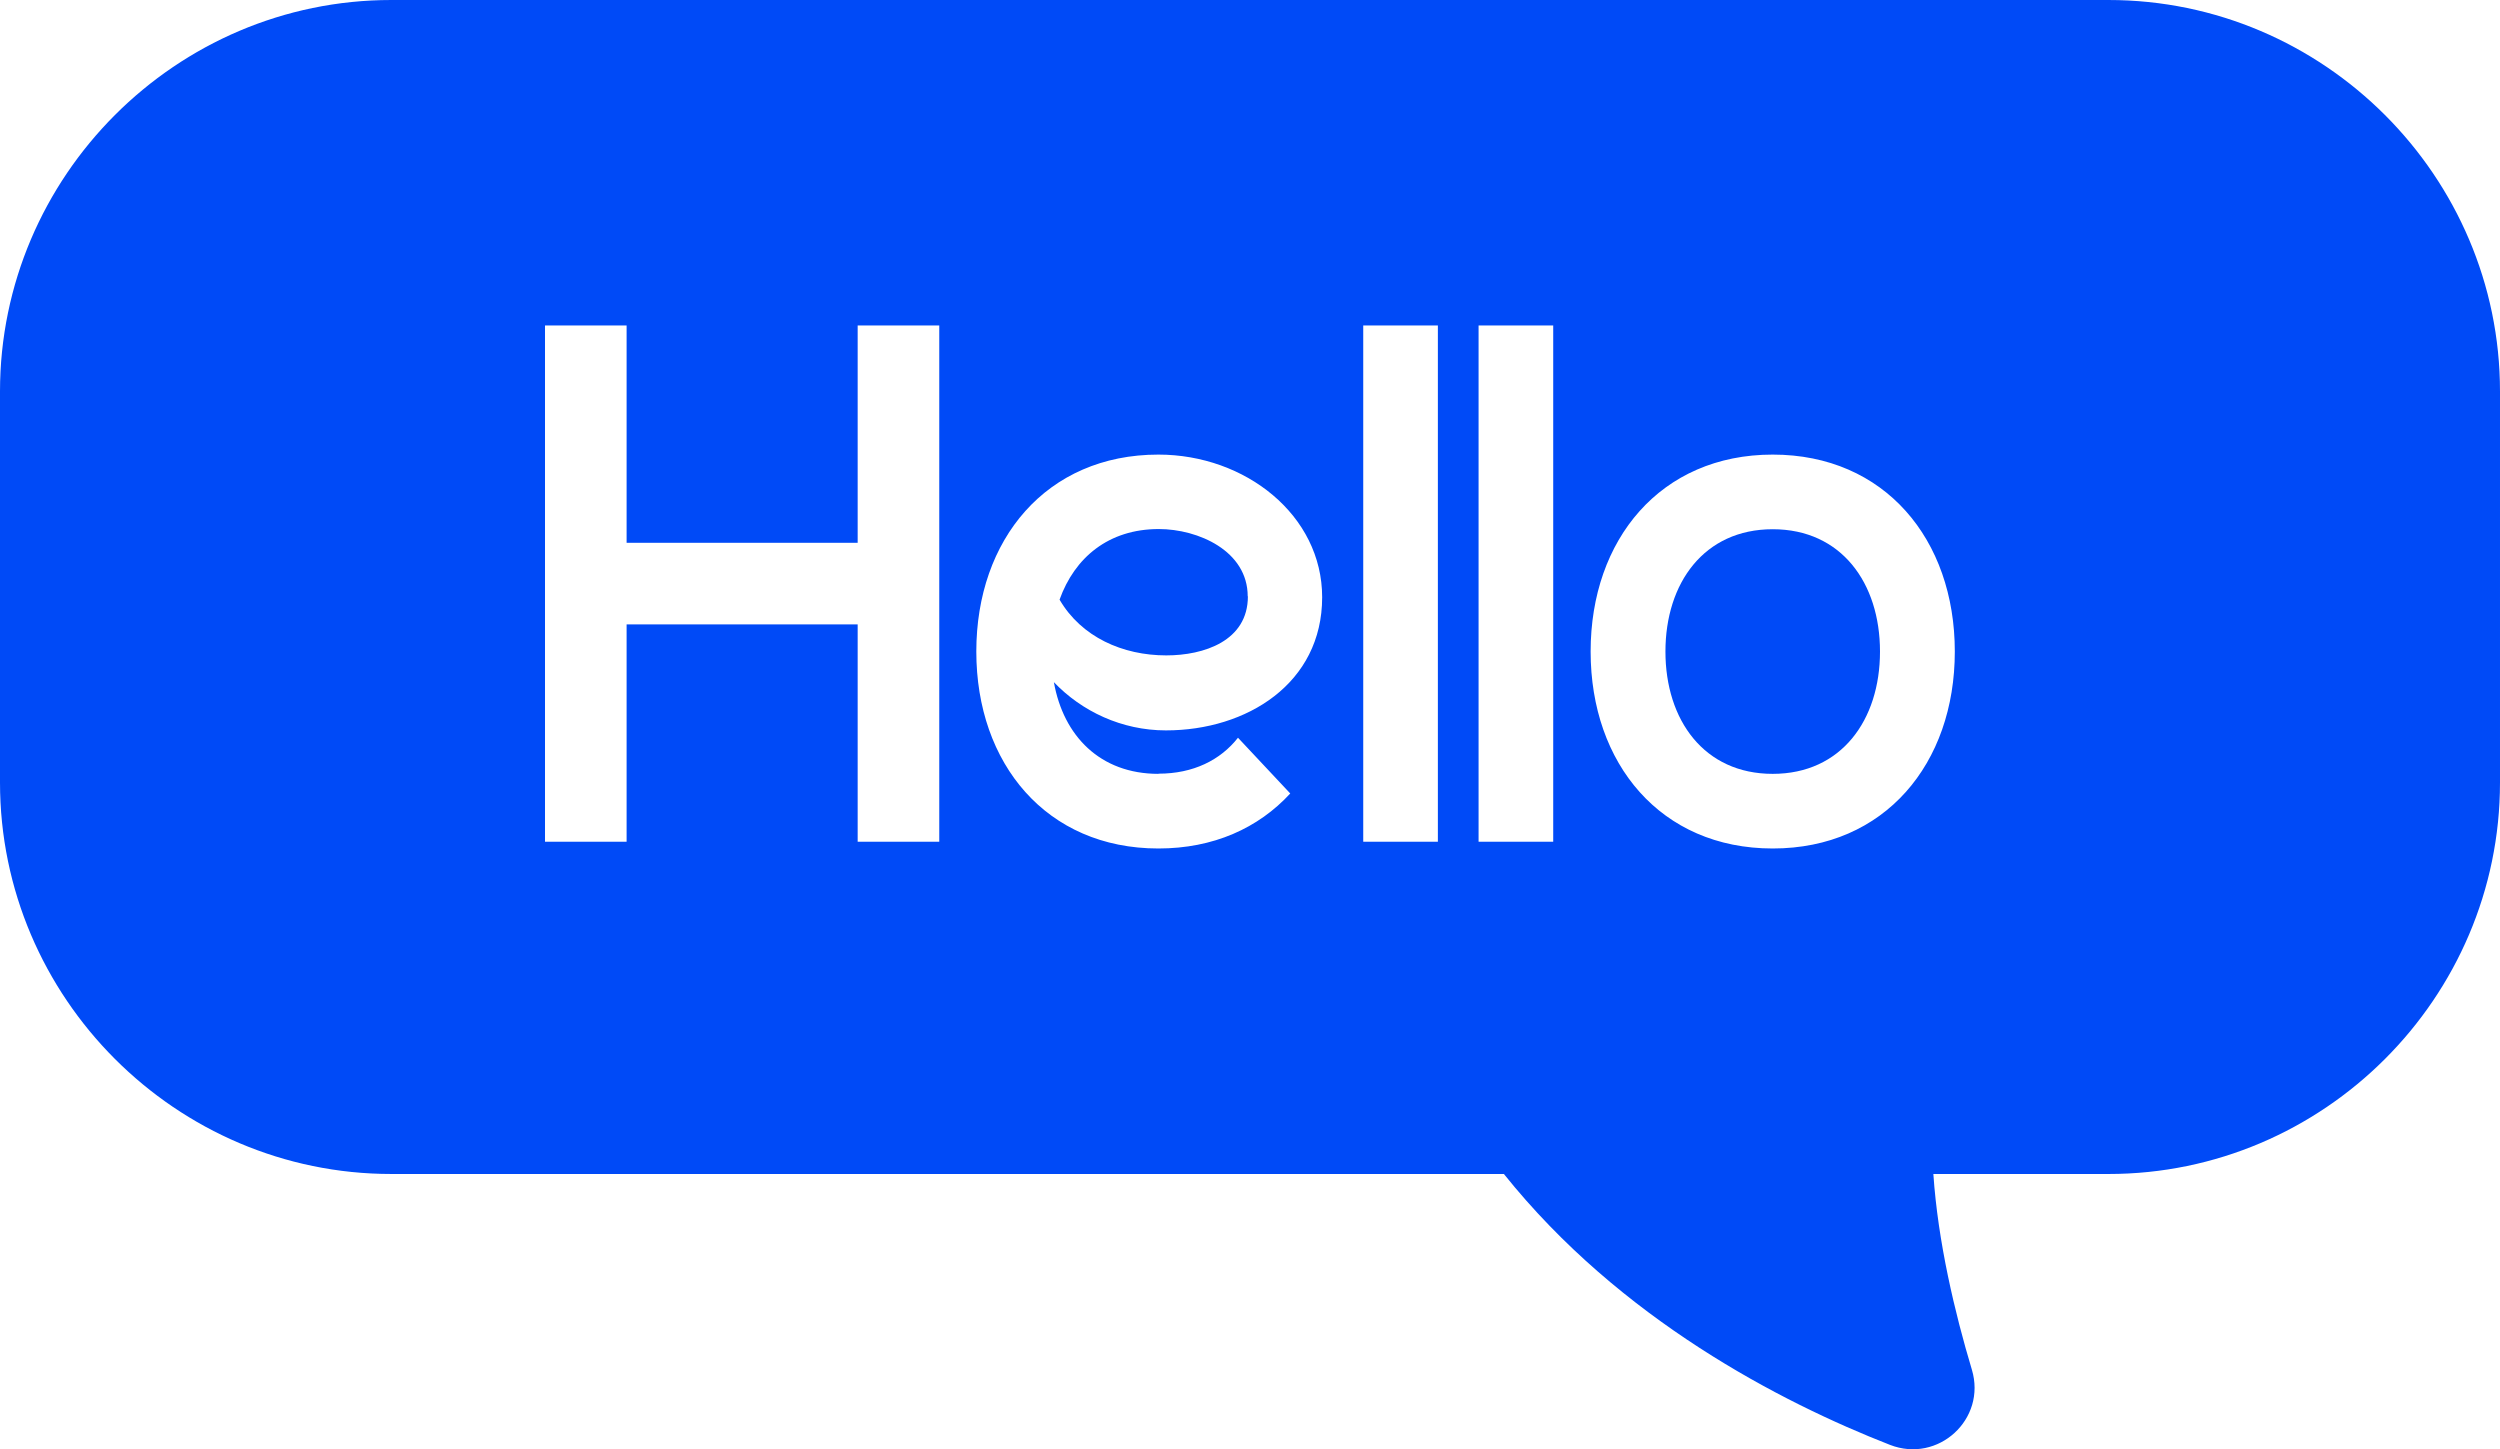 <?xml version="1.0" encoding="UTF-8"?><svg xmlns="http://www.w3.org/2000/svg" id="b" data-name="Layer 2" viewBox="0 0 136.33 79.02"><defs><style> .d { fill: #004af7; } </style></defs><g id="c" data-name="Layer 1"><g><path class="d" d="M68.04,32.52c0-2.48-2.7-3.67-4.85-3.67-2.74,0-4.59,1.56-5.41,3.85,1.19,2.04,3.44,3.04,5.82,3.04,2.04,0,4.45-.78,4.45-3.22Z"/><path class="d" d="M96.67,28.86c-3.74,0-5.85,2.93-5.85,6.67s2.11,6.67,5.85,6.67,5.85-2.93,5.85-6.67-2.11-6.67-5.85-6.67Z"/><path class="d" d="M114.99,0H21.34C9.6,0,0,9.61,0,21.35v21.32c0,11.74,9.6,21.35,21.34,21.35h60.67c6.34,7.92,15.09,12.44,21.05,14.77,2.63,1.03,5.28-1.4,4.47-4.1-.93-3.1-1.85-6.97-2.1-10.67h9.55c11.74,0,21.35-9.61,21.35-21.35v-21.32c0-11.74-9.61-21.35-21.35-21.35ZM51.22,45.9h-4.45v-11.85h-12.6v11.85h-4.45v-28.15h4.45v11.85h12.6v-11.85h4.45v28.15ZM63.18,42.19c1.89,0,3.37-.74,4.33-1.96l2.85,3.04c-1.74,1.89-4.19,3-7.19,3-6.11,0-9.93-4.63-9.93-10.74s3.82-10.74,9.93-10.74c4.74,0,8.93,3.3,8.93,7.78,0,4.7-4.11,7.26-8.52,7.26-2.41,0-4.59-1.04-6.11-2.63.52,2.93,2.52,5,5.7,5ZM78.41,45.9h-4.07v-28.15h4.07v28.15ZM84.7,45.9h-4.07v-28.15h4.07v28.15ZM96.67,46.27c-6.11,0-9.93-4.63-9.93-10.74s3.82-10.74,9.93-10.74,9.93,4.63,9.93,10.74-3.82,10.74-9.93,10.74Z"/></g></g></svg>